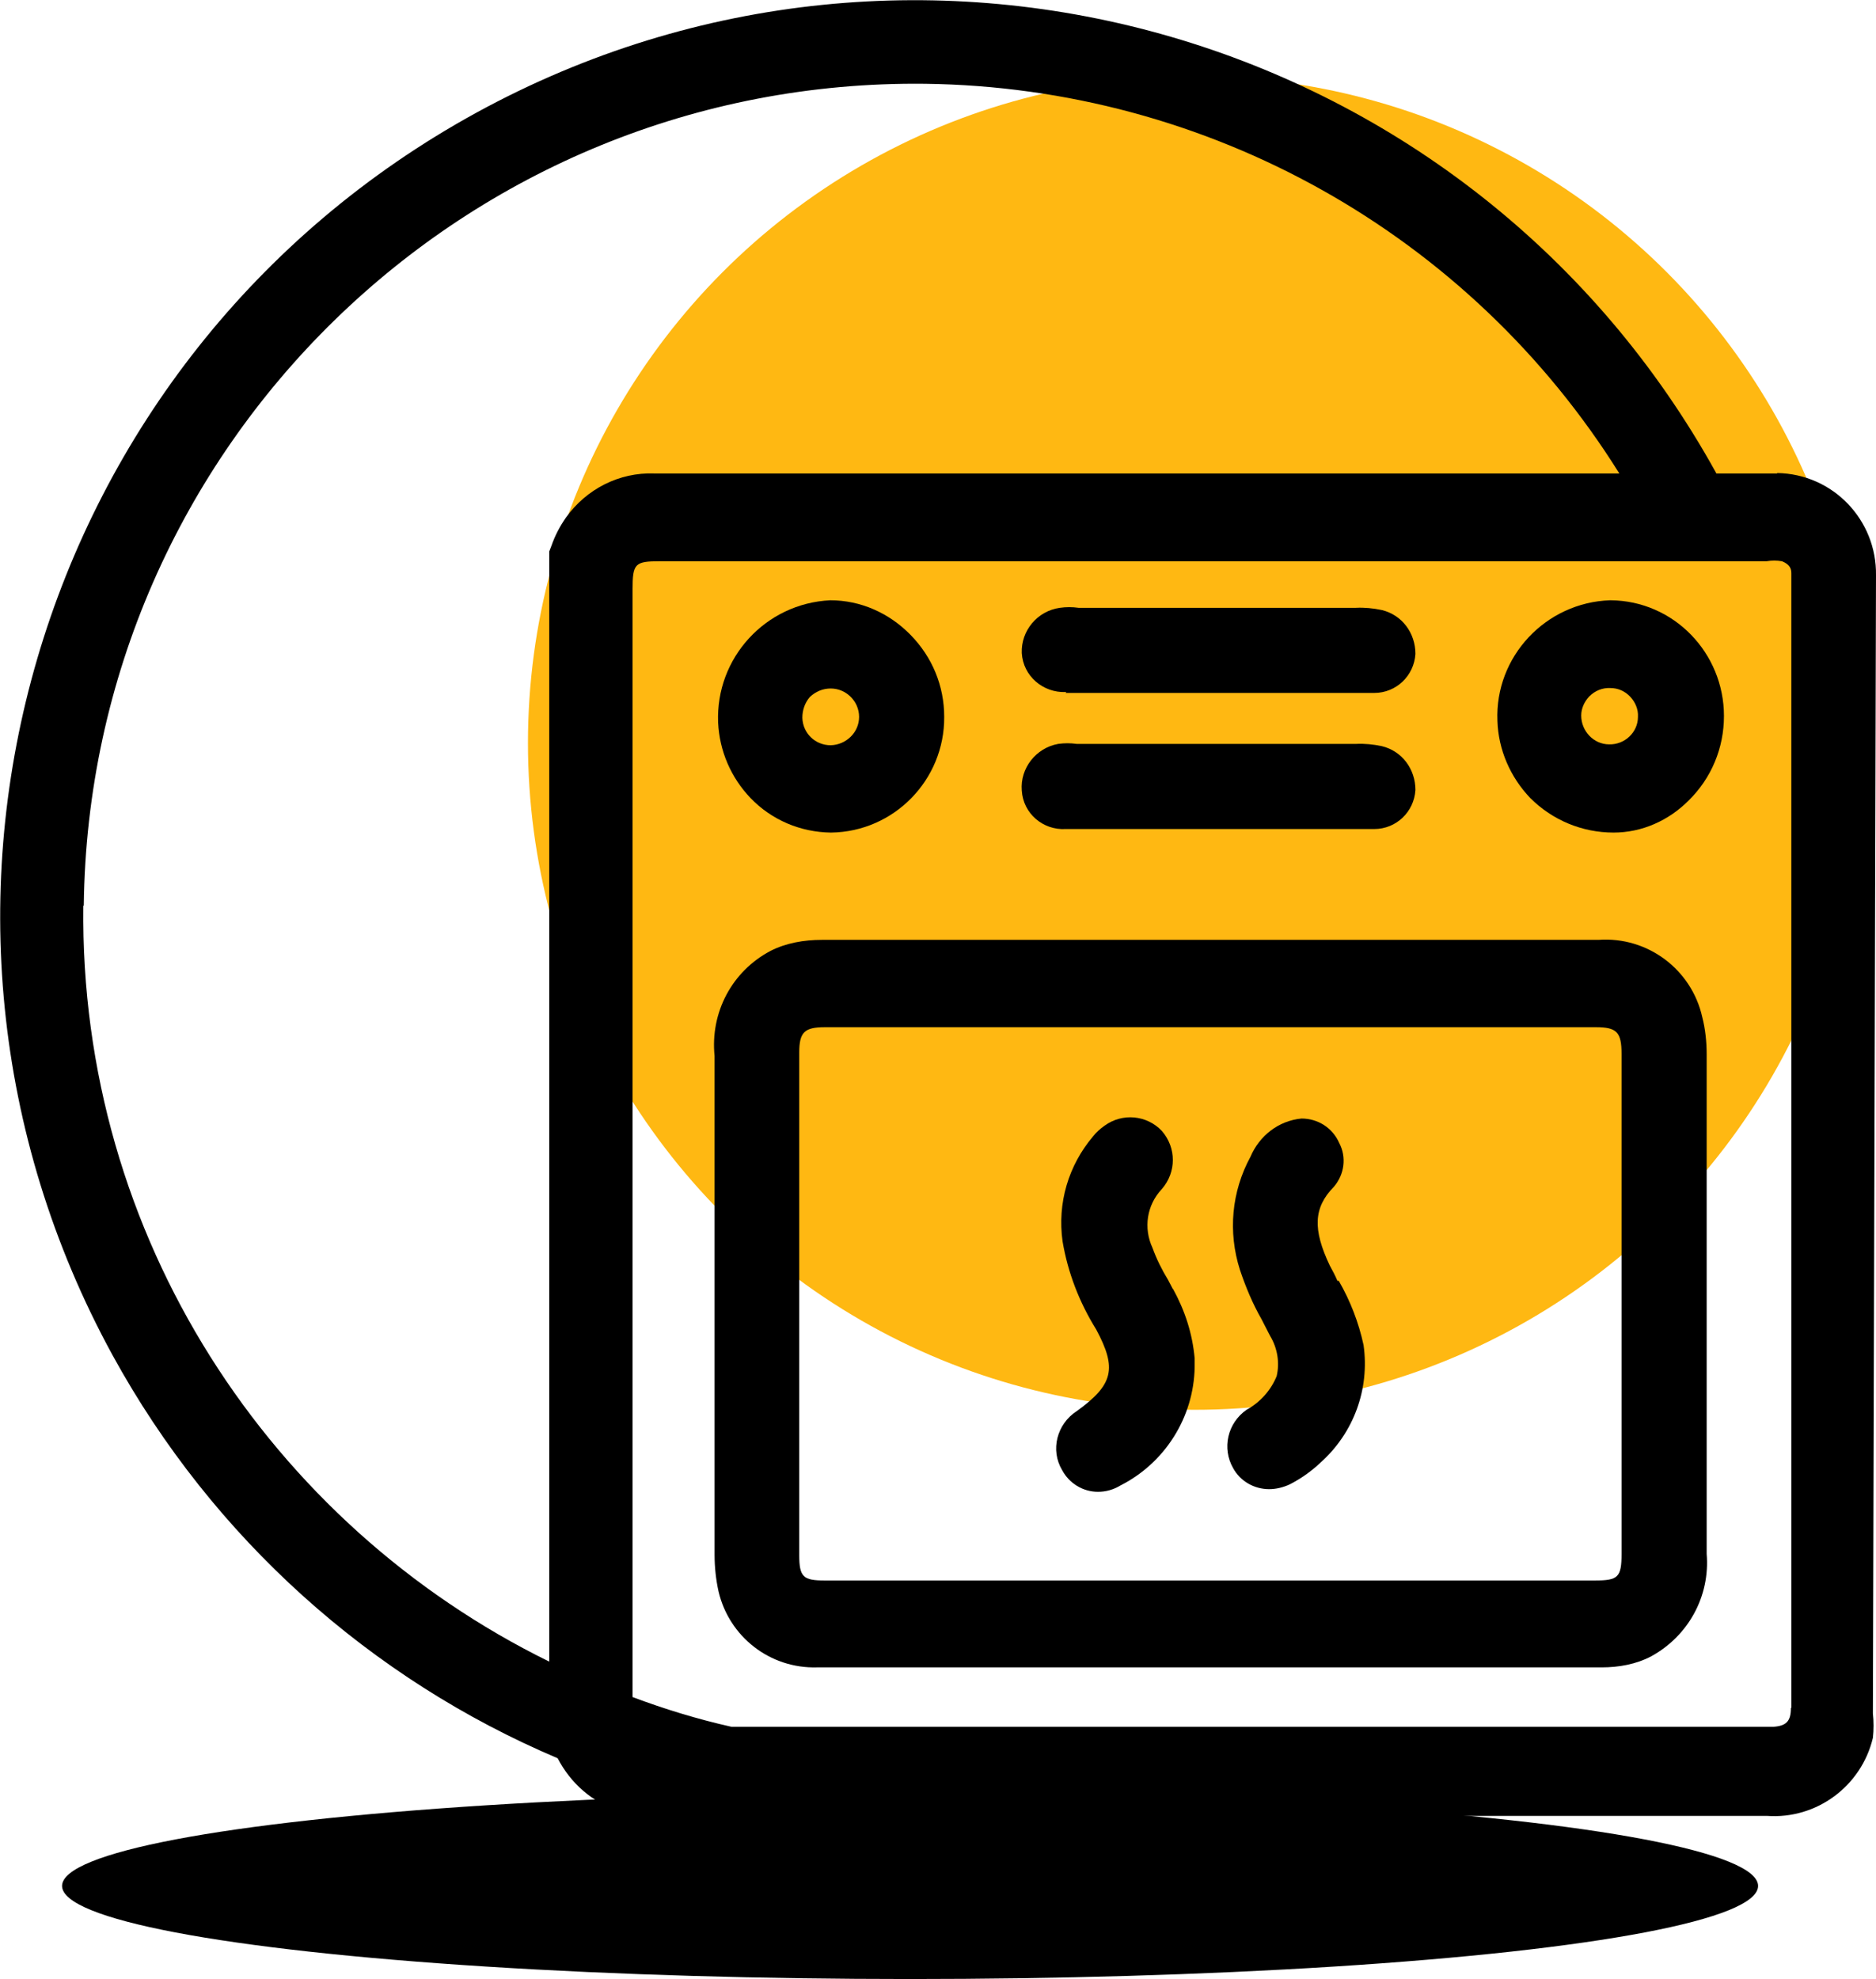 <svg xmlns="http://www.w3.org/2000/svg" id="Calque_1" viewBox="0 0 42.32 44.64"><defs><style>.cls-1{fill:#ffb812;}</style></defs><circle class="cls-1" cx="26.95" cy="16.76" r="15.04"></circle><path d="M40.09,10.68h-1.37C33.23.73,20.73-2.92,10.75,2.54.74,8.02-2.93,20.57,2.54,30.57c2.27,4.14,5.84,7.31,10.04,9.09.29.56.78,1,1.4,1.19.27.07.56.11.84.11h2.12c1.23.22,2.48.35,3.75.35,1.19,0,2.39-.11,3.56-.31-.02,0-.03-.03-.04-.04h15.65c1.12.08,2.13-.67,2.39-1.76.02-.18.02-.37,0-.55l.07-25.67c.02-1.25-.97-2.29-2.23-2.31h0ZM1.89,20.43C2.01,10.07,10.51,1.77,20.87,1.89c6.38.08,12.28,3.38,15.66,8.79H14.76c-.79-.03-1.53.35-1.99.99-.14.2-.25.41-.33.64l-.05.13v25.04C6.1,34.39,1.79,27.9,1.88,20.43h.01ZM40.4,38.53c0,.3-.11.4-.39.42h-23.51c-.76-.17-1.51-.4-2.23-.67V13.3c0-.59.05-.64.62-.64h24.96c.12-.02.23-.02.35,0,.17.07.21.16.21.27v25.59h0Z"></path><path d="M36.06,21.2h-17.52c-.4,0-.81.07-1.16.25-.87.46-1.36,1.39-1.26,2.37v11.25c0,.28.03.56.09.83.24,1.02,1.16,1.74,2.22,1.71h17.7c.39,0,.78-.07,1.12-.25.84-.46,1.33-1.36,1.25-2.31v-11.27c0-.28-.03-.57-.1-.84-.24-1.07-1.23-1.82-2.34-1.74ZM36.58,35.05c0,.53-.08.6-.6.6h-17.38c-.48,0-.57-.08-.57-.57v-11.34c0-.46.12-.57.58-.57h17.39c.47,0,.58.11.58.6,0,0,0,11.28,0,11.28Z"></path><path d="M18.75,18.78c1.42-.02,2.56-1.19,2.55-2.61,0-.7-.27-1.35-.76-1.85-.48-.49-1.12-.78-1.81-.78-1.46.07-2.59,1.3-2.53,2.76.03.64.29,1.24.73,1.7.48.5,1.13.77,1.81.78h.01ZM18.27,15.72c.13-.12.29-.19.47-.19.35,0,.64.29.64.64s-.29.63-.64.64c-.35,0-.63-.27-.64-.62,0-.18.06-.34.17-.47Z"></path><path d="M36.32,13.54h0c-1.45.05-2.6,1.27-2.54,2.72.02.65.29,1.27.74,1.74.5.5,1.17.78,1.88.78.64,0,1.24-.27,1.69-.72.52-.51.8-1.19.8-1.91,0-1.42-1.13-2.6-2.56-2.61h0ZM36.3,16.79c-.35,0-.63-.3-.63-.65,0-.16.07-.31.18-.43.13-.13.3-.2.48-.19.17,0,.33.07.45.2.11.12.18.28.17.45,0,.35-.3.63-.65.62Z"></path><path d="M24.06,15.6l-.02.03h6.96c.5,0,.9-.39.93-.88,0-.47-.3-.88-.76-.99-.19-.04-.39-.06-.58-.05h-6.26c-.14-.02-.28-.02-.42,0-.51.07-.88.52-.86,1.02.03.52.48.9.99.88h.02Z"></path><path d="M24.06,18.7h6.94c.5,0,.9-.39.93-.88,0-.47-.3-.88-.76-.99-.19-.04-.39-.06-.58-.05h-6.3c-.14-.02-.28-.02-.42,0-.5.09-.86.55-.82,1.05.03.52.48.9.99.87,0,0,.02,0,.02,0Z"></path><path d="M26.46,29.08l-.11-.21c-.14-.23-.26-.47-.35-.72-.21-.45-.13-.97.21-1.33.33-.38.33-.93,0-1.31-.34-.36-.89-.41-1.29-.12-.1.07-.19.15-.26.24-.56.66-.81,1.51-.69,2.37.12.71.38,1.38.76,1.99.47.88.39,1.24-.44,1.84-.45.29-.6.88-.33,1.33.16.3.47.49.81.49.18,0,.35-.05.5-.14,1.01-.51,1.66-1.54,1.68-2.67v-.2c-.05-.56-.22-1.08-.49-1.57v.02h0Z"></path><path d="M30.2,28.89h-.03c-.05-.12-.11-.23-.17-.34-.39-.82-.37-1.31.09-1.78.24-.28.29-.67.12-.99-.15-.34-.48-.55-.85-.55-.52.05-.95.39-1.15.86-.43.79-.51,1.7-.24,2.55.13.39.29.77.49,1.12l.19.37c.17.28.22.61.15.91-.13.32-.37.59-.68.76-.43.3-.56.87-.3,1.32.16.29.47.47.81.47.16,0,.32-.04.47-.11.25-.13.48-.29.69-.49.75-.67,1.11-1.66.97-2.65-.11-.51-.3-1-.56-1.45Z"></path><ellipse cx="20.53" cy="42.54" rx="19.13" ry="2.1"></ellipse></svg>